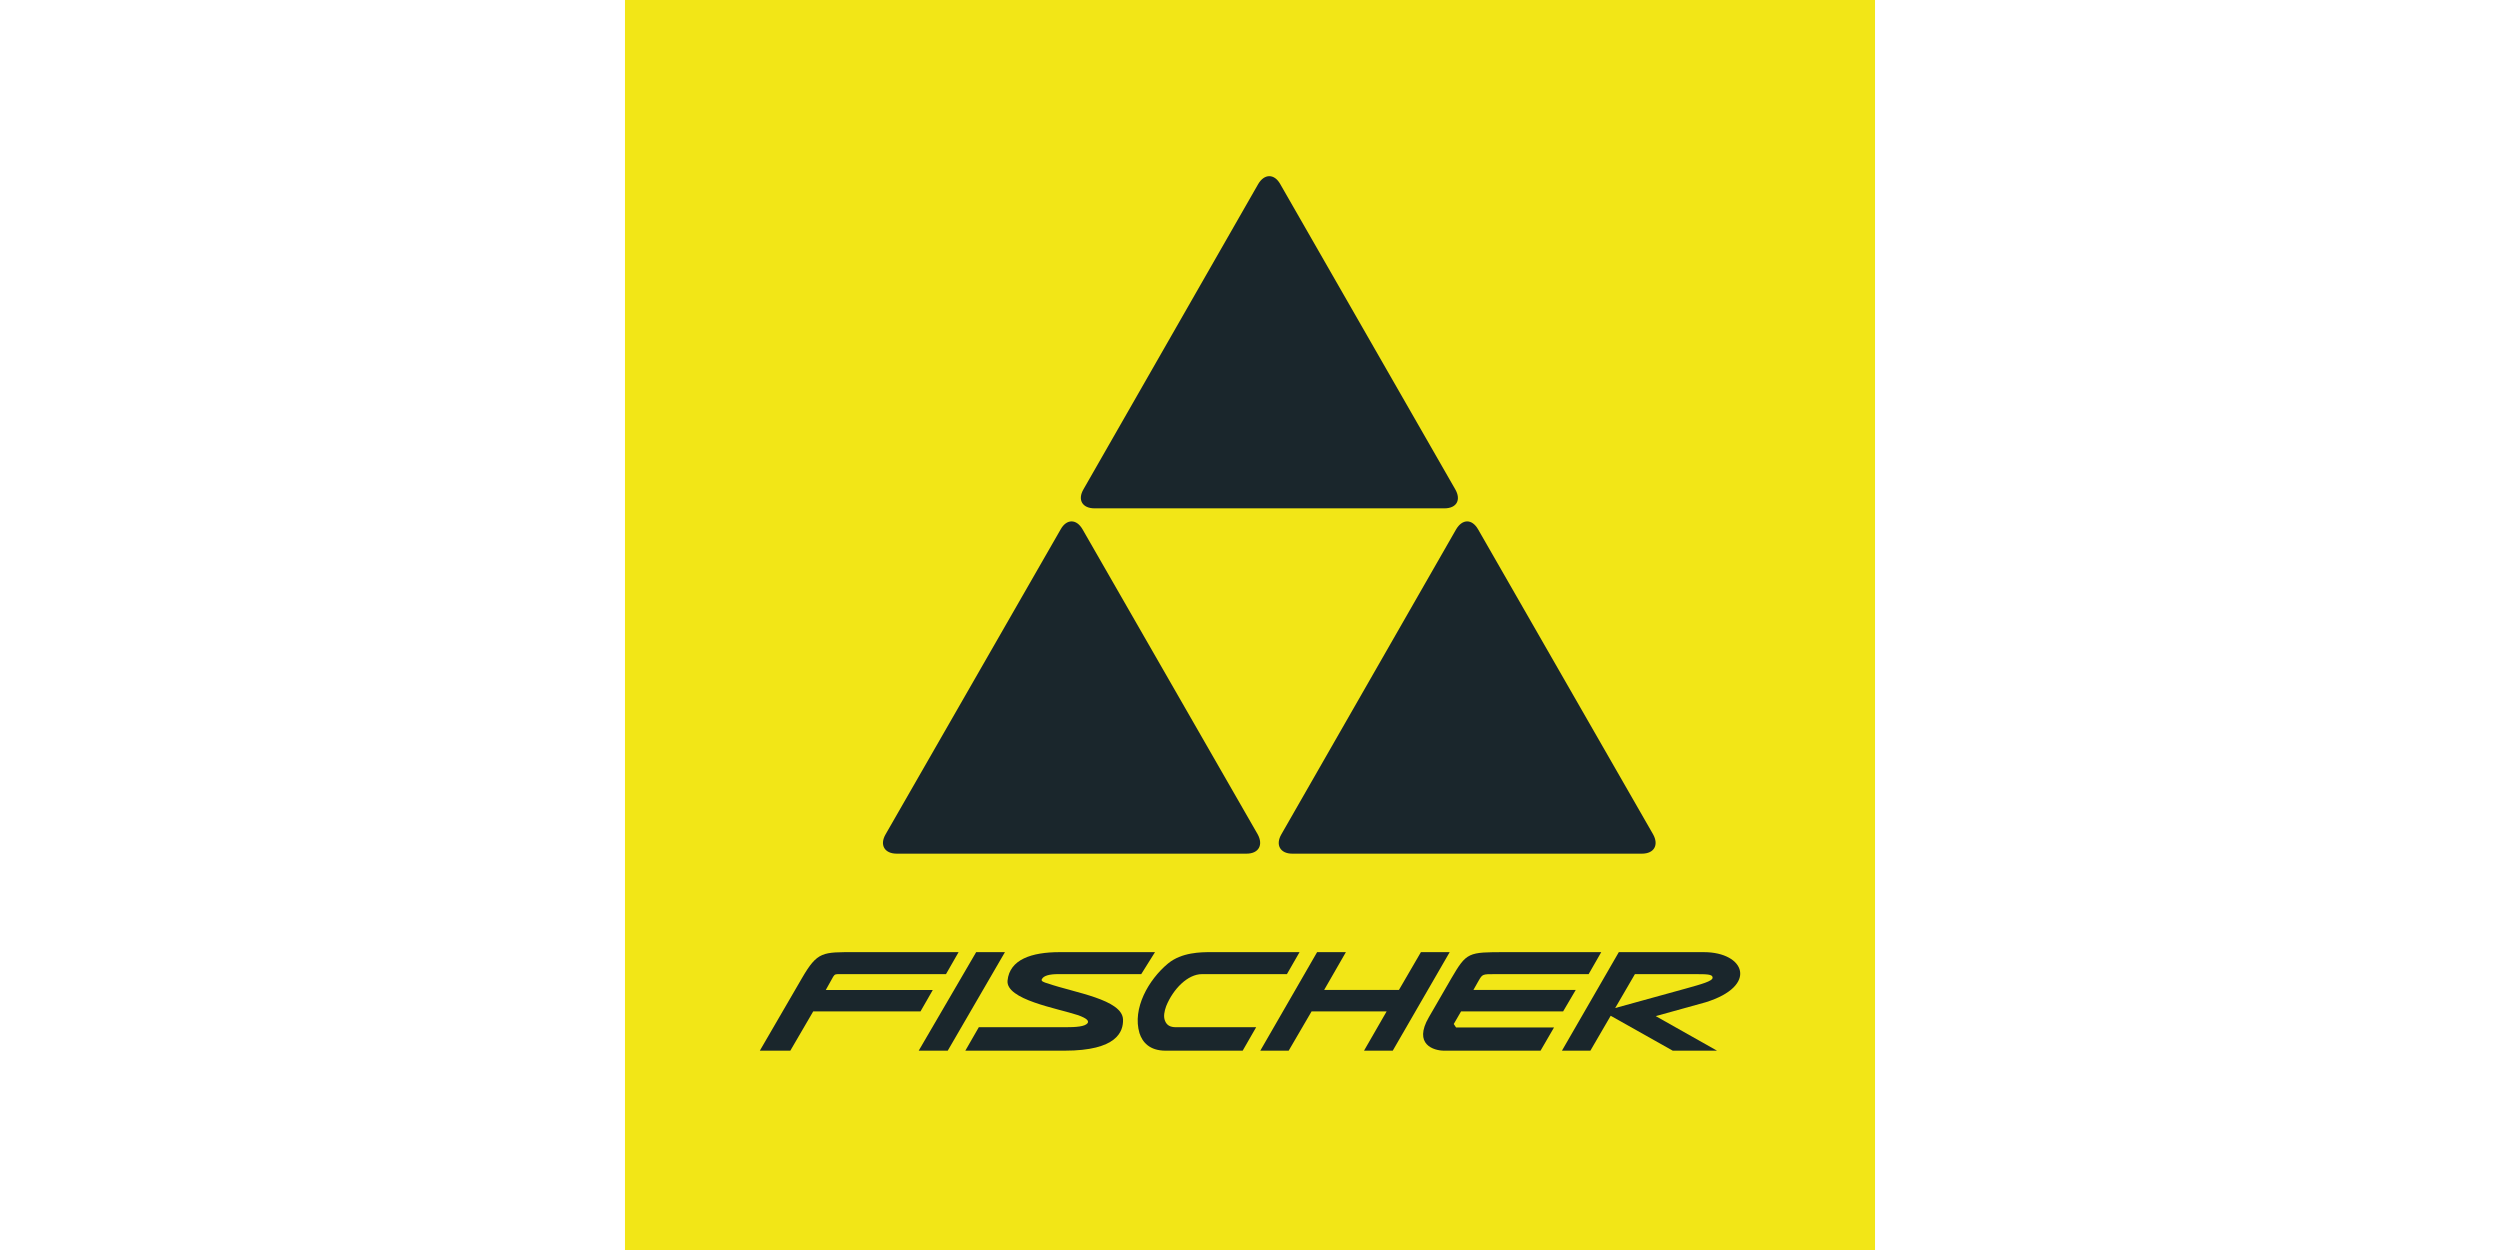 <?xml version="1.0" encoding="UTF-8" standalone="no"?>
<svg xmlns="http://www.w3.org/2000/svg" xmlns:xlink="http://www.w3.org/1999/xlink" xmlns:serif="http://www.serif.com/" width="100%" height="100%" viewBox="0 0 300 150" version="1.1" xml:space="preserve" style="fill-rule:evenodd;clip-rule:evenodd;stroke-linejoin:round;stroke-miterlimit:2;">
  <rect id="Artboard1" x="0" y="0" width="300" height="150" style="fill:none;"></rect>
  <clipPath id="_clip1">
    <rect x="0" y="0" width="300" height="150"></rect>
  </clipPath>
  <g clip-path="url(#_clip1)">
    <g>
      <rect x="74.997" y="0" width="150.006" height="150" style="fill:#f2e617;"></rect>
      <path d="M173.327,61.002l-41.975,0c-1.476,0 -2.073,-1.026 -1.332,-2.291l20.965,-36.625c0.739,-1.262 1.933,-1.262 2.642,0l21,36.625c0.736,1.265 0.18,2.291 -1.3,2.291" style="fill:#1a262c;fill-rule:nonzero;"></path>
      <path d="M197.034,102.439l-41.966,0c-1.441,0 -2.041,-1.056 -1.303,-2.323l20.965,-36.587c0.742,-1.265 1.903,-1.297 2.645,-0l20.995,36.587c0.708,1.267 0.144,2.323 -1.336,2.323" style="fill:#1a262c;fill-rule:nonzero;"></path>
      <path d="M149.582,102.439l-41.972,0c-1.479,0 -2.076,-1.056 -1.338,-2.323l21.004,-36.587c0.7,-1.265 1.897,-1.297 2.635,-0l21.01,36.587c0.697,1.267 0.135,2.323 -1.339,2.323" style="fill:#1a262c;fill-rule:nonzero;"></path>
      <path d="M204.67,120.275l-5.98,1.659l7.353,4.147l-5.315,0l-8.373,-4.712l9.956,-2.747c1.868,-0.523 3.203,-0.882 3.203,-1.3c-0,-0.426 -0.668,-0.426 -2.215,-0.426l-7.109,-0l-5.344,9.185l-3.412,0l6.824,-11.824l10.203,0c4.924,0 6.577,4.045 0.209,6.018" style="fill:#1a262c;fill-rule:nonzero;"></path>
      <path d="M179.378,116.896c-1.477,-0 -1.477,-0 -1.936,0.776l-0.635,1.124l12.28,-0l-1.512,2.573l-12.248,0l-0.876,1.512l0.279,0.418l11.751,-0l-1.615,2.782l-11.577,0c-1.229,0 -3.729,-0.741 -1.826,-4.012l2.706,-4.679c1.832,-3.133 2.008,-3.133 6.473,-3.133l11.507,0l-1.512,2.639" style="fill:#1a262c;fill-rule:nonzero;"></path>
      <path d="M161.506,114.257l-2.609,4.539l8.974,-0l2.639,-4.539l3.453,0l-6.833,11.824l-3.447,0l2.712,-4.712l-9.006,0l-2.748,4.712l-3.406,0l6.818,-11.824" style="fill:#1a262c;fill-rule:nonzero;"></path>
      <path d="M145.32,114.257l10.627,0l-1.517,2.639l-10.198,-0c-1.691,-0 -3.45,1.762 -4.291,3.841c-0.212,0.597 -0.356,1.23 -0.141,1.759c0.211,0.521 0.594,0.771 1.335,0.771l9.603,-0l-1.617,2.814l-9.254,0c-1.929,0 -2.779,-1.023 -3.129,-2.106c-0.88,-2.956 1.088,-6.409 3.409,-8.341c1.656,-1.377 4.012,-1.377 5.173,-1.377" style="fill:#1a262c;fill-rule:nonzero;"></path>
      <path d="M138.6,114.257l-11.436,0c-3.371,0 -6.009,0.877 -6.259,3.415c-0.209,2.289 5.912,3.309 8.479,4.153c1.056,0.389 1.303,0.671 1.127,0.953c-0.318,0.415 -1.374,0.489 -2.674,0.489l-10.379,-0l-1.618,2.814l11.927,0c6.262,0 7.038,-2.285 6.997,-3.732c-0.068,-2.424 -5.874,-3.233 -9,-4.327c-0.491,-0.135 -0.883,-0.282 -0.741,-0.523c0.211,-0.427 0.947,-0.603 1.935,-0.603l9.991,-0" style="fill:#1a262c;fill-rule:nonzero;"></path>
      <path d="M110.245,126.081l6.895,-11.824l3.453,0l-6.865,11.824" style="fill:#1a262c;fill-rule:nonzero;"></path>
      <path d="M102.645,114.257l12.386,0l-1.512,2.639l-12.774,-0c-0.488,-0 -0.562,-0 -0.77,0.32l-0.88,1.58l12.842,-0l-1.477,2.573l-12.874,0l-2.747,4.712l-3.659,0l5.068,-8.726c1.862,-3.201 2.459,-3.098 6.397,-3.098" style="fill:#1a262c;fill-rule:nonzero;"></path>
    </g>
  </g>
</svg>
